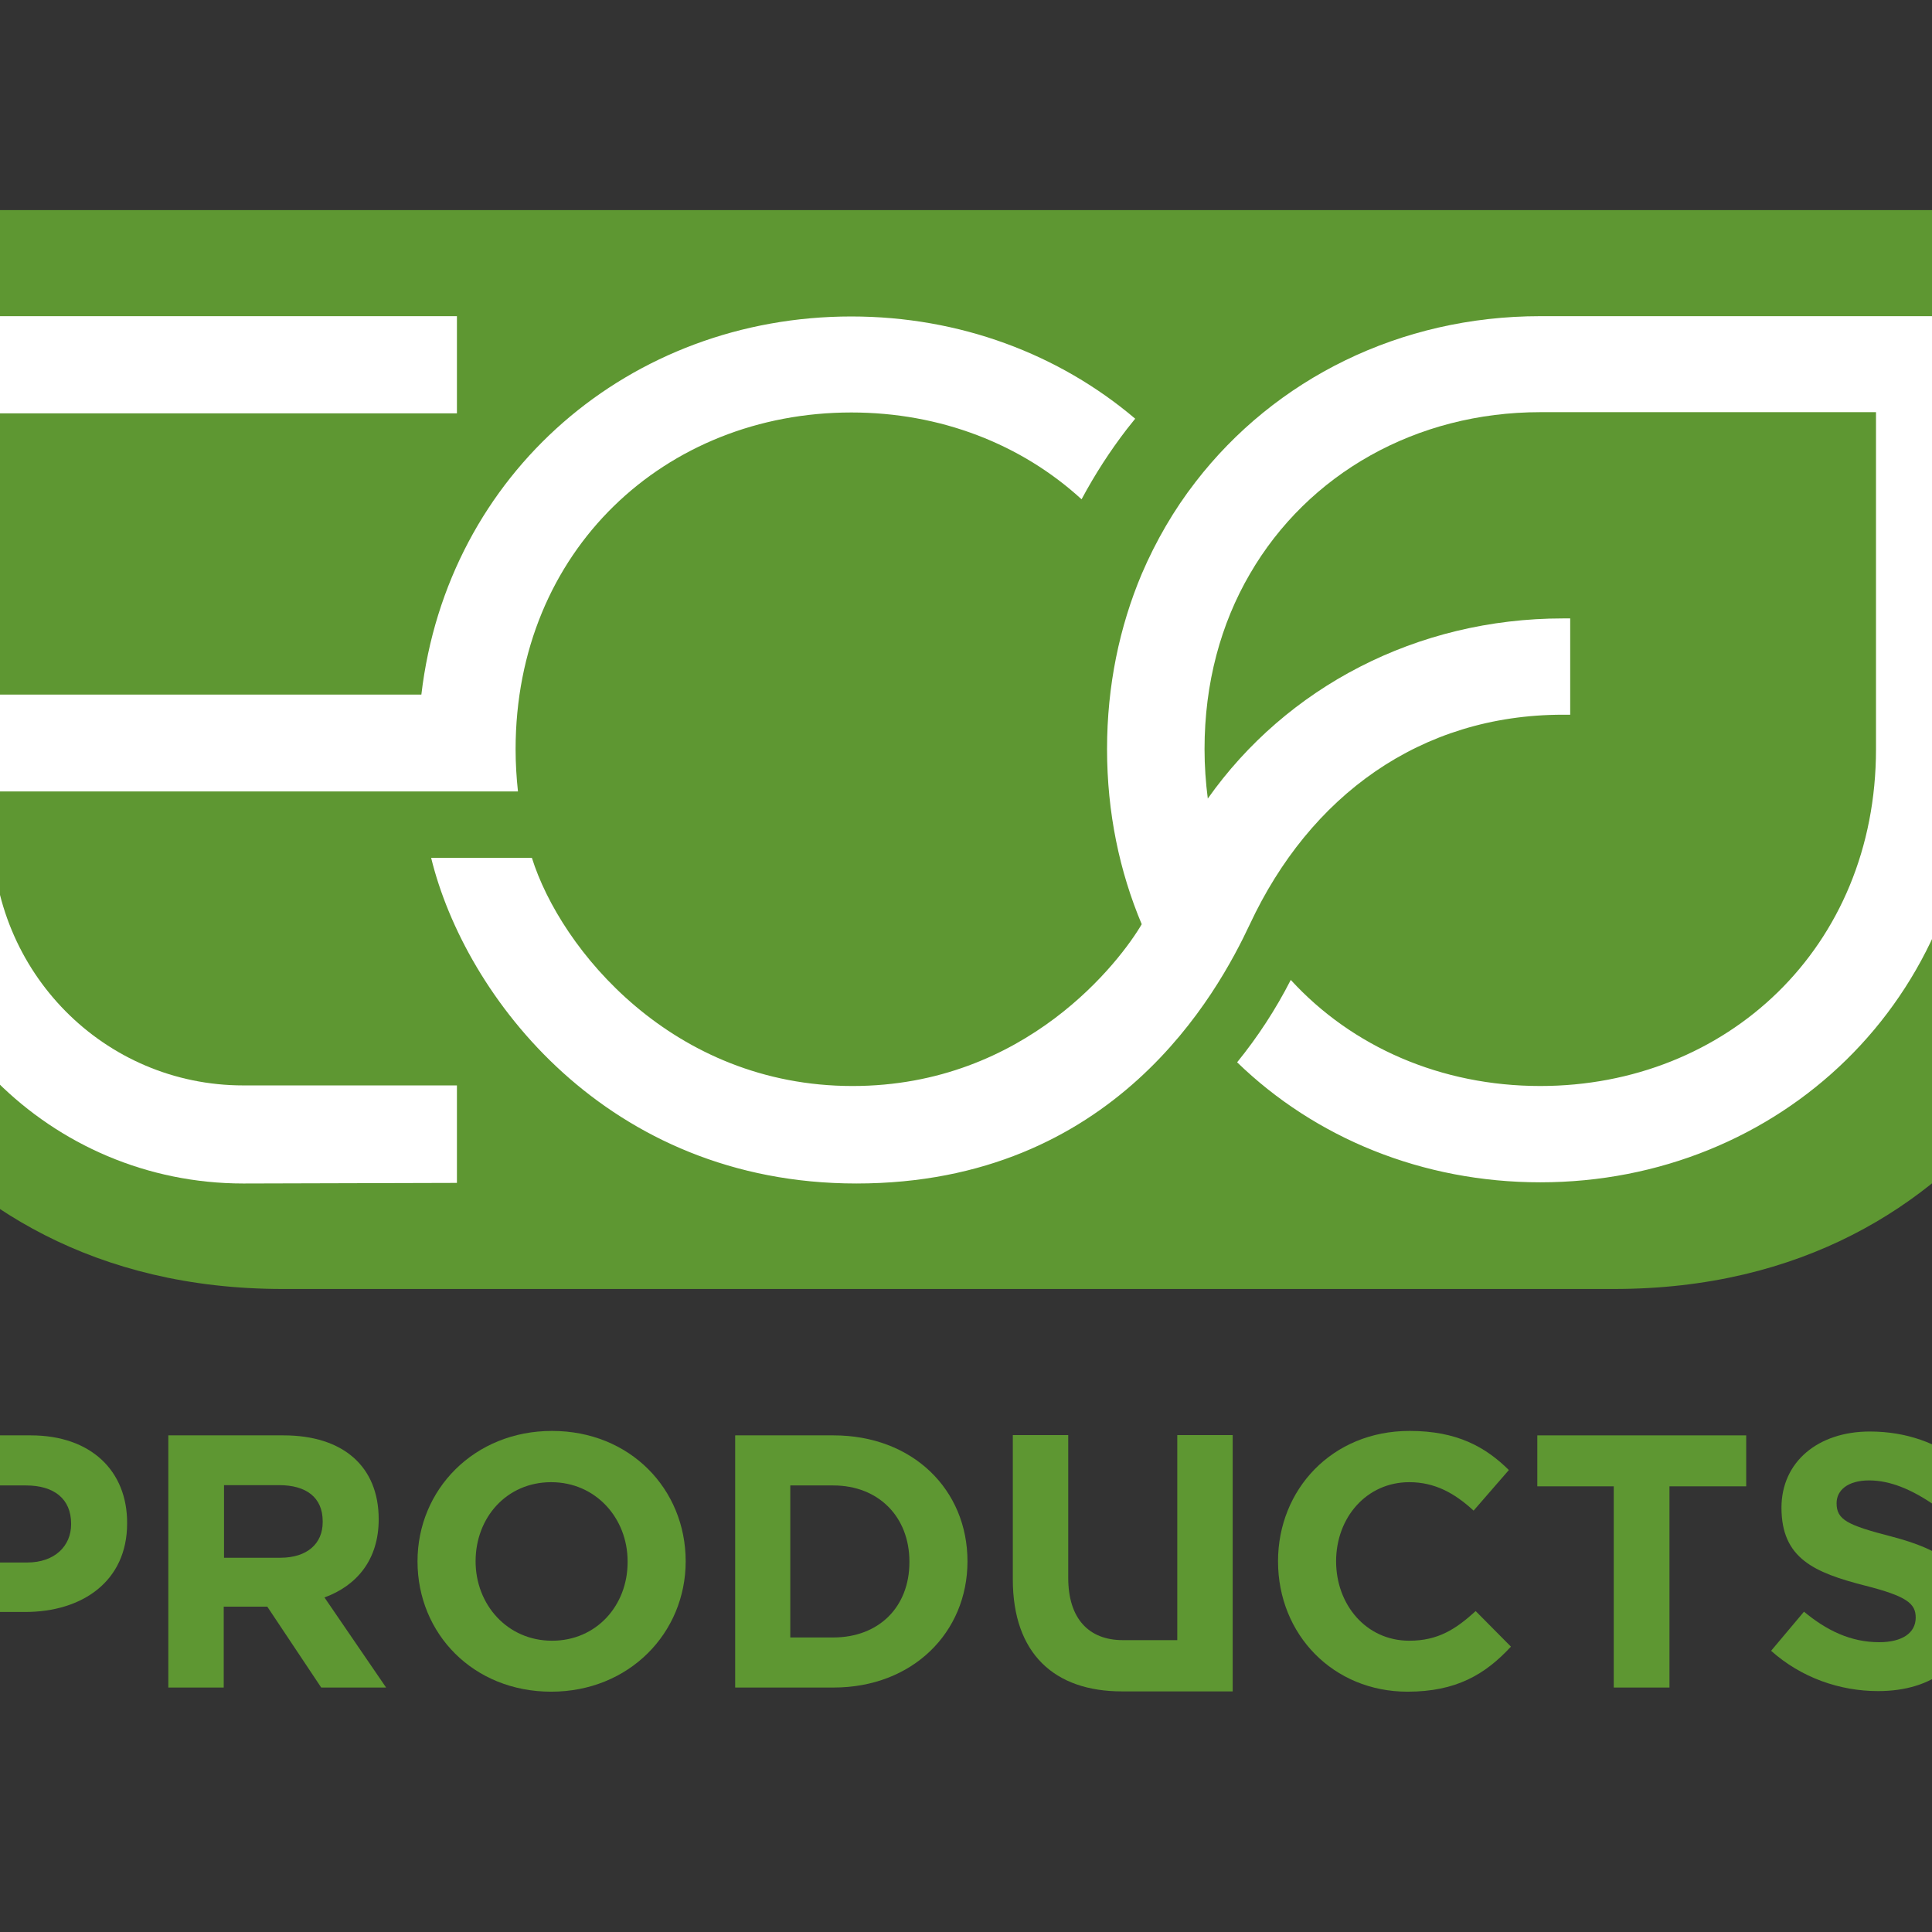 <?xml version="1.0" encoding="UTF-8"?> <svg xmlns="http://www.w3.org/2000/svg" xmlns:xlink="http://www.w3.org/1999/xlink" version="1.1" id="layer" x="0px" y="0px" viewBox="0 0 652 652" style="enable-background:new 0 0 652 652;" xml:space="preserve"><rect x="0" y="0" width="652" height="652" fill="#333333" stroke="none"/> <style type="text/css"> .st0{fill:#5E9732;} .st1{fill:#FFFFFF;} .st2{fill-rule:evenodd;clip-rule:evenodd;fill:#5E9732;} </style> <g> <path class="st0" d="M-75.5,70.9V278c0,45,43.7,157,171,157h449.1c127.3,0,171-112,171-157V70.9H-75.5z"></path> <path class="st1" d="M403.5,162.6c-7.3,9.4-13.4,19.9-18.2,31.1c-7.5,17.8-11.7,37.7-11.7,59.1c0,21.4,4.2,41.3,11.7,59.1 c-7,12-38.9,54.6-97.6,54.6c-60.7,0-98.5-46.1-108.2-77h-34c11.4,46.8,59.4,109.9,143.5,109.9c87.2,0,122-64.5,132.8-87.5 c20.2-43.2,57.4-70.7,105.7-70.7l2.4,0l0-32.5l-2.4,0c-49.5,0-93.4,23.3-119.9,60.8c-0.7-5.4-1.1-11-1.1-16.7 c0-22.3,5.5-42.3,15.3-59.1c19.6-33.8,56.1-54.6,98-54.6l113.3,0v113.7c0,67.1-50.5,113.7-113.3,113.7c-33.5,0-63.5-13.2-84.2-35.8 c-5.1,10-11.2,19.3-18.1,27.8C443.8,384,480,399,519.8,399c80.6,0,146.2-61.6,146.2-146.2V106.7H519.8 C472.4,106.7,430.3,127.9,403.5,162.6"></path> <path class="st1" d="M154.2,366.3H82.1c-46.8,0-84.8-38-84.8-86.1v-13.1h177.5c-0.5-4.6-0.8-9.4-0.8-14.2 c0-67.2,50.5-113.7,113.3-113.7c30.1,0,57.4,10.7,77.7,29.3c4.5-8.4,9.6-16.3,15.3-23.7l2.8-3.5c-25.7-21.8-59.2-34.5-95.8-34.5 c-74.6,0-136.3,52.8-145.1,127.6H-2.7v-94.9h156.9v-32.8H-35.9l0.2,174.9c0,65.1,52.8,117.8,117.8,117.8l72.1-0.2V366.3z"></path> <path class="st0" d="M10.4,484.4h-34.8v85.1h18.8v-25.5H8.5c19.1,0,34.4-10.2,34.4-29.9C43,496.4,30.7,484.4,10.4,484.4 M24,514.4 c0,7.3-5.5,12.9-14.8,12.9H-5.7v-26H8.8c9.4,0,15.2,4.5,15.2,12.9V514.4z"></path> <path class="st0" d="M127.8,512.7c0-17.8-12-28.3-32.1-28.3H56.8v85.1h18.7v-27.3h14.7l18.2,27.3h21.9l-20.8-30.4 C120.4,535.1,127.8,526.4,127.8,512.7 M108.9,513.7c0,7.2-5.2,12-14.3,12h-19v-24.5h18.6c9.1,0,14.7,4.1,14.7,12.2V513.7z"></path> <path class="st0" d="M186.3,482.9c-26.3,0-45.4,19.8-45.4,44c0,24.5,18.9,44,45.1,44c26.3,0,45.4-19.8,45.4-44 C231.4,502.5,212.6,482.9,186.3,482.9 M211.8,527.2c0,14.6-10.5,26.5-25.5,26.5c-15.1,0-25.8-12.2-25.8-26.8 c0-14.8,10.5-26.7,25.5-26.7c15.1,0,25.8,12.2,25.8,26.7V527.2z"></path> <path class="st0" d="M397.3,553.5h-18.4c-11.4,0-18.4-7.2-18.4-21v-48.2h-18.7V533c0,25,14,37.8,36.8,37.8H416v-86.5h-18.7V553.5z"></path> <path class="st0" d="M475.6,553.7c-14.6,0-24.7-12.2-24.7-26.8c0-14.8,10.3-26.7,24.7-26.7c8.5,0,15.2,3.6,21.7,9.6l11.9-13.7 c-7.9-7.8-17.5-13.2-33.5-13.2c-26.2,0-44.4,19.8-44.4,44c0,24.7,18.6,44,43.7,44c16.4,0,26.2-5.8,34.9-15.2l-11.9-12 C491.3,549.8,485.3,553.7,475.6,553.7"></path> <polygon class="st0" points="518.8,501.6 544.6,501.6 544.6,569.5 563.4,569.5 563.4,501.6 589.3,501.6 589.3,484.4 518.8,484.4 "></polygon> <path class="st0" d="M638.2,518.5c-14.7-3.8-18.4-5.6-18.4-11.2c0-4.4,3.8-7.7,11-7.7c7.2,0,14.6,3.2,22.1,8.4l9.7-14.1 c-8.6-6.9-19.2-10.8-31.6-10.8c-17.4,0-29.8,10.2-29.8,25.7c0,17.1,11,21.9,28.2,26.3c14.2,3.6,17.1,6.1,17.1,10.8 c0,5.2-4.6,8.3-12.3,8.3c-9.7,0-17.8-4-25.4-10.3l-11.1,13.2c10.2,9.1,23.2,13.6,36.1,13.6c18.4,0,31.2-9.5,31.2-26.4 C665.2,529.2,655.4,523,638.2,518.5"></path> <path class="st0" d="M281.3,484.4h-33.2v85.1h33.2c26.7,0,45.2-18.6,45.2-42.6C326.5,502.7,308,484.4,281.3,484.4 M306.9,527.2 c0,15.1-10.3,25.4-25.7,25.4h-14.5v-51.3h14.5c15.3,0,25.7,10.6,25.7,25.7V527.2z"></path> <path class="st2" d="M712.6,496.9c0-9-7.2-16.4-16.4-16.4s-16.5,7.5-16.5,16.5c0,9,7.2,16.4,16.4,16.4 C705.3,513.4,712.6,505.9,712.6,496.9 M710.3,496.9c0,7.9-6.1,14.3-14.2,14.3c-8,0-14.1-6.3-14.1-14.2c0-7.9,6.1-14.3,14.2-14.3 C704.2,482.7,710.3,489,710.3,496.9 M703.8,493.3c0-3.4-2.7-5.5-6.6-5.5h-7.7v17.2h3.3v-6h3.6l4.2,6h3.9l-4.6-6.5 C702.2,497.9,703.8,496.2,703.8,493.3 M700.5,493.5c0,1.7-1.3,2.7-3.4,2.7h-4.3v-5.5h4.3C699.2,490.8,700.5,491.7,700.5,493.5"></path> </g> </svg> 